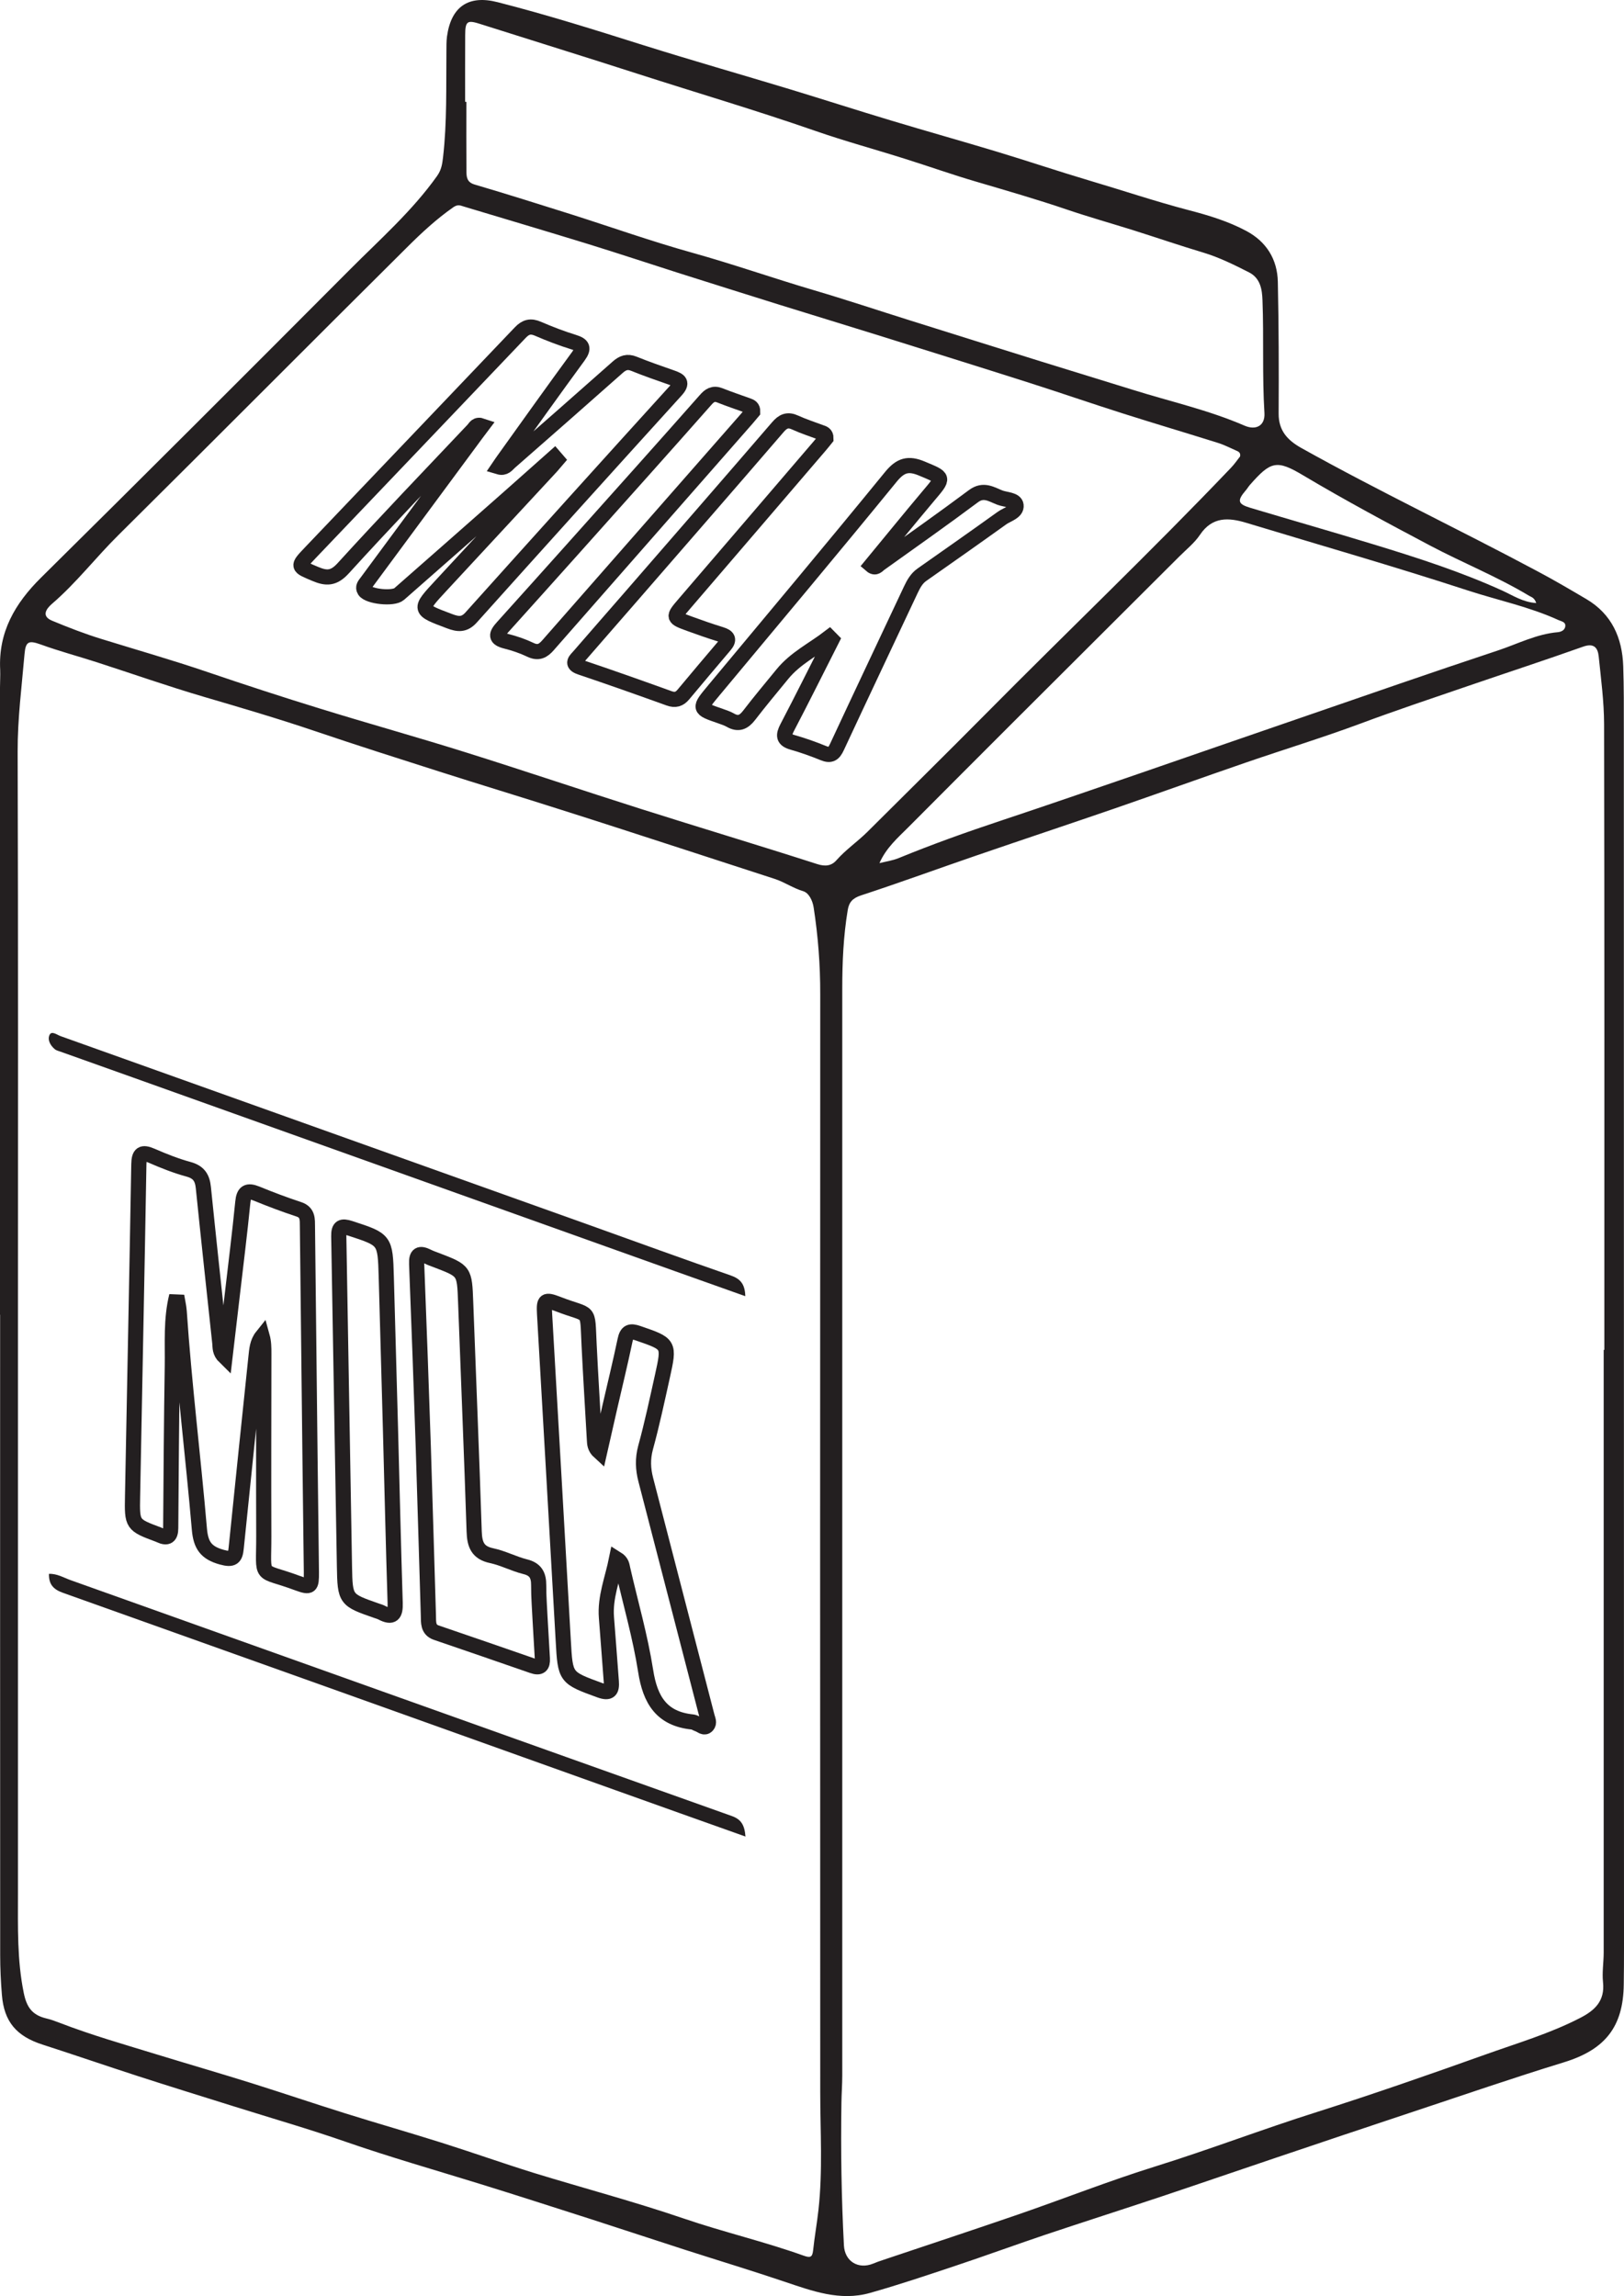 <?xml version="1.0" encoding="UTF-8"?>
<svg xmlns="http://www.w3.org/2000/svg" xmlns:xlink="http://www.w3.org/1999/xlink" width="107.094pt" height="151.393pt" viewBox="0 0 107.094 151.393" version="1.1">
<defs>
<clipPath id="clip1">
  <path d="M 0 0 L 107.094 0 L 107.094 151.395 L 0 151.395 Z M 0 0 "/>
</clipPath>
</defs>
<g id="surface1">
<g clip-path="url(#clip1)" clip-rule="nonzero">
<path style=" stroke:none;fill-rule:evenodd;fill:rgb(13.73%,12.16%,12.549%);fill-opacity:1;" d="M 101.305 39.762 C 101.184 39.398 100.988 39.375 100.84 39.285 C 98.746 38.027 96.473 37.117 94.316 35.977 C 91.5 34.488 88.688 32.98 85.945 31.348 C 84.184 30.293 83.797 30.41 82.418 31.98 C 82.32 32.094 82.246 32.227 82.148 32.336 C 81.574 33.008 81.617 33.234 82.453 33.484 C 85.16 34.293 87.879 35.07 90.582 35.895 C 93.469 36.777 96.344 37.699 99.102 38.957 C 99.777 39.266 100.434 39.707 101.305 39.762 M 57.996 56.91 C 58.422 56.805 58.863 56.742 59.266 56.578 C 61.484 55.668 63.738 54.863 66.008 54.109 C 69.047 53.098 72.078 52.051 75.105 51.012 C 78.637 49.797 82.164 48.566 85.699 47.355 C 90.055 45.855 94.402 44.34 98.773 42.891 C 100.082 42.457 101.324 41.805 102.73 41.684 C 102.93 41.664 103.164 41.57 103.215 41.34 C 103.285 41.008 102.977 40.977 102.777 40.887 C 100.855 40.008 98.789 39.582 96.797 38.934 C 91.965 37.355 87.07 35.953 82.203 34.477 C 81.016 34.117 79.945 34.051 79.129 35.266 C 78.77 35.801 78.238 36.223 77.773 36.688 C 74.191 40.262 70.605 43.836 67.023 47.41 C 64.648 49.781 62.273 52.164 59.902 54.543 C 59.199 55.246 58.438 55.902 57.996 56.91 M 30.672 6.715 L 30.754 6.715 C 30.754 8.234 30.746 9.762 30.758 11.285 C 30.762 11.664 30.781 12.016 31.301 12.168 C 33.402 12.785 35.496 13.449 37.582 14.105 C 40.277 14.961 42.945 15.91 45.664 16.668 C 48.355 17.418 50.988 18.344 53.664 19.133 C 55.801 19.762 57.914 20.469 60.043 21.137 C 62.906 22.035 65.773 22.938 68.645 23.832 C 70.66 24.457 72.676 25.074 74.691 25.699 C 77.156 26.473 79.684 27.031 82.062 28.062 C 82.832 28.398 83.43 28.062 83.383 27.242 C 83.23 24.762 83.348 22.281 83.254 19.805 C 83.23 19.102 83.125 18.348 82.371 17.961 C 81.395 17.465 80.414 16.977 79.355 16.656 C 77.816 16.195 76.297 15.676 74.766 15.191 C 73.289 14.727 71.801 14.309 70.34 13.812 C 68.367 13.141 66.367 12.566 64.371 11.977 C 62.805 11.52 61.262 10.969 59.703 10.48 C 57.723 9.852 55.711 9.309 53.75 8.625 C 49.871 7.277 45.934 6.117 42.027 4.859 C 38.578 3.746 35.113 2.676 31.656 1.578 C 30.816 1.309 30.68 1.387 30.676 2.32 C 30.668 3.785 30.672 5.25 30.672 6.715 M 81.777 30.094 C 81.816 29.875 81.707 29.789 81.559 29.727 C 81.152 29.551 80.754 29.34 80.332 29.207 C 78.242 28.551 76.137 27.926 74.047 27.262 C 71.977 26.605 69.926 25.895 67.855 25.234 C 64.547 24.18 61.227 23.145 57.906 22.105 C 55.75 21.43 53.59 20.777 51.434 20.105 C 49.195 19.406 46.957 18.699 44.723 17.992 C 42.738 17.359 40.766 16.703 38.781 16.09 C 36.051 15.25 33.312 14.438 30.582 13.617 C 30.348 13.547 30.191 13.457 29.883 13.672 C 28.777 14.445 27.793 15.359 26.848 16.301 C 20.496 22.609 14.184 28.961 7.824 35.266 C 6.324 36.746 5.035 38.434 3.43 39.812 C 3.086 40.109 2.68 40.613 3.434 40.926 C 4.504 41.371 5.59 41.793 6.695 42.133 C 9.02 42.852 11.359 43.52 13.664 44.305 C 16.141 45.148 18.629 45.961 21.129 46.73 C 24.305 47.711 27.512 48.602 30.684 49.598 C 34.547 50.809 38.379 52.105 42.234 53.328 C 46.113 54.559 50.012 55.727 53.887 56.973 C 54.438 57.152 54.84 57.086 55.164 56.715 C 55.777 56.02 56.543 55.5 57.195 54.855 C 59.797 52.262 62.414 49.684 65 47.074 C 70.379 41.641 75.914 36.363 81.191 30.828 C 81.414 30.594 81.598 30.32 81.777 30.094 M 105.754 89.004 L 105.797 89.004 C 105.797 75.254 105.809 61.5 105.781 47.75 C 105.777 46.262 105.578 44.77 105.426 43.285 C 105.367 42.707 105.113 42.383 104.391 42.641 C 101.895 43.527 99.375 44.352 96.867 45.211 C 94.477 46.031 92.078 46.828 89.703 47.715 C 87.23 48.633 84.699 49.406 82.199 50.266 C 79.281 51.27 76.375 52.316 73.457 53.324 C 70.426 54.367 67.383 55.379 64.348 56.422 C 61.82 57.289 59.309 58.211 56.766 59.043 C 56.223 59.227 55.988 59.484 55.902 60.012 C 55.617 61.73 55.543 63.453 55.543 65.188 C 55.547 89.074 55.547 112.961 55.543 136.848 C 55.543 137.449 55.496 138.043 55.488 138.641 C 55.438 141.781 55.488 144.914 55.652 148.051 C 55.707 149.109 56.602 149.648 57.574 149.254 C 57.797 149.16 58.02 149.082 58.246 149.008 C 61.203 148.016 64.168 147.035 67.113 146.023 C 70.148 144.977 73.141 143.793 76.203 142.84 C 79.777 141.727 83.273 140.383 86.84 139.258 C 90.551 138.078 94.23 136.797 97.895 135.488 C 100.016 134.727 102.188 134.094 104.207 133.051 C 105.18 132.551 105.84 131.926 105.711 130.703 C 105.641 130.059 105.754 129.398 105.754 128.738 C 105.754 115.492 105.754 102.25 105.754 89.004 M 1.184 87.758 C 1.184 100.137 1.18 112.508 1.184 124.883 C 1.184 127.066 1.125 129.242 1.566 131.402 C 1.758 132.348 2.121 132.867 3.066 133.09 C 3.355 133.156 3.637 133.262 3.91 133.367 C 6.051 134.195 8.258 134.82 10.445 135.492 C 12.488 136.117 14.543 136.715 16.582 137.352 C 18.652 138.004 20.707 138.699 22.777 139.348 C 24.875 140.004 26.988 140.609 29.086 141.27 C 31.129 141.914 33.148 142.633 35.195 143.27 C 38.488 144.281 41.824 145.164 45.082 146.277 C 47.699 147.172 50.395 147.797 52.992 148.727 C 53.434 148.883 53.57 148.84 53.621 148.375 C 53.715 147.48 53.875 146.602 53.973 145.711 C 54.262 143.117 54.09 140.516 54.09 137.918 C 54.082 113.793 54.078 89.668 54.09 65.547 C 54.094 63.625 53.949 61.73 53.656 59.836 C 53.578 59.34 53.324 58.867 52.957 58.758 C 52.297 58.562 51.738 58.164 51.094 57.953 C 49.09 57.305 47.082 56.645 45.074 55.996 C 42.391 55.125 39.707 54.25 37.016 53.398 C 34.328 52.539 31.629 51.723 28.938 50.863 C 26.219 49.996 23.496 49.129 20.789 48.211 C 18.367 47.391 15.922 46.672 13.469 45.953 C 11.074 45.25 8.715 44.418 6.34 43.652 C 5.129 43.262 3.898 42.934 2.703 42.5 C 1.906 42.215 1.691 42.27 1.617 43.129 C 1.434 45.266 1.156 47.391 1.164 49.555 C 1.203 62.289 1.184 75.023 1.184 87.758 M 0 86.688 L 0 45.332 C 0 44.945 0.027 44.559 0.012 44.168 C -0.117 41.684 0.984 39.789 2.711 38.082 C 9.531 31.34 16.312 24.559 23.086 17.762 C 25.062 15.777 27.176 13.918 28.816 11.613 C 29.109 11.207 29.164 10.816 29.215 10.379 C 29.484 8.059 29.414 5.723 29.438 3.395 C 29.441 3.066 29.434 2.734 29.477 2.406 C 29.746 0.438 30.895 -0.352 32.82 0.145 C 36.051 0.969 39.227 1.969 42.406 2.973 C 45.609 3.98 48.844 4.902 52.059 5.875 C 54.309 6.559 56.547 7.281 58.797 7.957 C 61.102 8.652 63.422 9.301 65.723 9.996 C 67.742 10.605 69.742 11.281 71.766 11.883 C 73.988 12.539 76.184 13.281 78.426 13.867 C 79.719 14.203 81.012 14.598 82.199 15.234 C 83.52 15.945 84.234 17.102 84.266 18.582 C 84.328 21.477 84.336 24.379 84.32 27.277 C 84.316 28.402 84.91 29.031 85.816 29.539 C 90.922 32.391 96.203 34.898 101.359 37.652 C 102.461 38.234 103.535 38.867 104.609 39.5 C 106.289 40.492 106.98 42.055 107.043 43.926 C 107.09 45.297 107.082 46.676 107.082 48.055 C 107.09 74.844 107.09 101.633 107.094 128.418 C 107.094 129.23 107.09 130.031 107.078 130.84 C 107.047 133.664 105.828 135.152 103.129 135.98 C 99.805 137 96.516 138.133 93.215 139.23 C 90.195 140.234 87.18 141.242 84.168 142.262 C 81.656 143.105 79.16 143.969 76.648 144.809 C 74.059 145.672 71.457 146.504 68.867 147.371 C 66.898 148.035 64.945 148.75 62.977 149.406 C 61.113 150.027 59.254 150.656 57.363 151.188 C 55.391 151.746 53.551 151.055 51.703 150.434 C 49.535 149.703 47.344 149.039 45.168 148.34 C 43.102 147.672 41.043 146.992 38.977 146.324 C 36.543 145.547 34.113 144.758 31.672 144.004 C 28.691 143.082 25.695 142.227 22.75 141.203 C 20.344 140.367 17.887 139.66 15.453 138.895 C 13.324 138.227 11.195 137.57 9.074 136.883 C 6.98 136.203 4.898 135.488 2.805 134.812 C 1.082 134.258 0.266 133.301 0.125 131.531 C 0.055 130.668 0.012 129.797 0.012 128.934 C 0.004 114.852 0.008 100.77 0.008 86.688 Z M 0 86.688 "/>
</g>
<path style="fill:none;stroke-width:1;stroke-linecap:butt;stroke-linejoin:miter;stroke:rgb(13.73%,12.16%,12.549%);stroke-opacity:1;stroke-miterlimit:4;" d="M 0 -0 C -0.386 -1.551 -0.265 -3.098 -0.289 -4.637 C -0.347 -8.188 -0.367 -11.746 -0.394 -15.301 C -0.394 -15.852 -0.609 -16.012 -1.113 -15.777 C -1.136 -15.77 -1.164 -15.754 -1.191 -15.742 C -2.937 -15.09 -2.949 -15.09 -2.91 -13.188 C -2.773 -5.898 -2.621 1.391 -2.496 8.68 C -2.484 9.379 -2.289 9.523 -1.644 9.242 C -0.851 8.895 -0.039 8.574 0.793 8.348 C 1.457 8.164 1.692 7.789 1.758 7.145 C 2.106 3.73 2.477 0.312 2.844 -3.105 C 2.875 -3.379 2.817 -3.691 3.184 -4.047 C 3.356 -2.594 3.508 -1.281 3.661 0.031 C 3.899 2.082 4.157 4.129 4.36 6.18 C 4.422 6.855 4.665 6.992 5.274 6.746 C 6.188 6.371 7.11 6.023 8.047 5.715 C 8.672 5.512 8.614 5.027 8.622 4.555 C 8.676 -0.465 8.731 -5.484 8.79 -10.508 C 8.817 -13.074 8.852 -15.645 8.883 -18.215 C 8.891 -19.18 8.829 -19.25 7.965 -18.934 C 5.368 -17.965 5.75 -18.766 5.743 -15.828 C 5.727 -11.824 5.743 -7.82 5.747 -3.813 C 5.747 -3.434 5.747 -3.051 5.637 -2.656 C 5.305 -3.07 5.278 -3.559 5.227 -4.035 C 4.79 -8.227 4.352 -12.414 3.926 -16.605 C 3.864 -17.262 3.704 -17.426 2.969 -17.223 C 1.942 -16.938 1.59 -16.449 1.497 -15.379 C 1.086 -10.59 0.489 -5.813 0.165 -1.016 C 0.137 -0.672 0.055 -0.34 0 -0 Z M 0 -0 " transform="matrix(1,0,0,-1,11.652,85.449)"/>
<path style="fill:none;stroke-width:1;stroke-linecap:butt;stroke-linejoin:miter;stroke:rgb(13.73%,12.16%,12.549%);stroke-opacity:1;stroke-miterlimit:4;" d="M -0.001 -0 C 0.237 1.047 0.448 1.984 0.663 2.922 C 1.003 4.406 1.366 5.887 1.679 7.379 C 1.796 7.945 2.015 8.027 2.546 7.84 C 4.604 7.129 4.616 7.144 4.143 5.004 C 3.792 3.426 3.456 1.844 3.03 0.293 C 2.835 -0.438 2.862 -1.113 3.046 -1.82 C 4.397 -7.02 5.741 -12.227 7.089 -17.43 C 7.14 -17.625 7.261 -17.848 7.097 -18.024 C 6.901 -18.238 6.718 -18.012 6.534 -17.953 C 6.393 -17.902 6.261 -17.805 6.12 -17.789 C 4.093 -17.582 3.335 -16.344 3.038 -14.43 C 2.683 -12.164 2.038 -9.942 1.526 -7.703 C 1.476 -7.477 1.472 -7.242 1.12 -7.024 C 0.851 -8.363 0.343 -9.57 0.452 -10.91 C 0.565 -12.309 0.663 -13.711 0.772 -15.109 C 0.819 -15.703 0.675 -15.938 0.011 -15.695 C -2.263 -14.863 -2.259 -14.883 -2.396 -12.434 C -2.802 -5.242 -3.216 1.941 -3.63 9.133 C -3.677 10.023 -3.603 10.098 -2.743 9.766 C -0.567 8.918 -0.817 9.578 -0.692 7.09 C -0.591 5.004 -0.458 2.91 -0.341 0.824 C -0.325 0.566 -0.333 0.301 -0.001 -0 Z M -0.001 -0 " transform="matrix(1,0,0,-1,39.54,95.75)"/>
<path style="fill:none;stroke-width:1;stroke-linecap:butt;stroke-linejoin:miter;stroke:rgb(13.73%,12.16%,12.549%);stroke-opacity:1;stroke-miterlimit:4;" d="M -0 0.001 C 0.051 -0.831 0.098 -1.671 0.145 -2.503 C 0.172 -2.983 -0.004 -3.159 -0.504 -2.983 C -2.617 -2.245 -4.734 -1.522 -6.852 -0.796 C -7.414 -0.601 -7.359 -0.112 -7.371 0.325 C -7.488 4.028 -7.586 7.728 -7.707 11.431 C -7.84 15.462 -7.988 19.489 -8.145 23.517 C -8.172 24.153 -7.949 24.267 -7.414 23.997 C -7.23 23.903 -7.031 23.837 -6.836 23.763 C -4.98 23.052 -4.992 23.052 -4.914 21.009 C -4.727 15.962 -4.516 10.923 -4.352 5.876 C -4.324 5.024 -4.133 4.474 -3.199 4.278 C -2.445 4.118 -1.742 3.739 -0.992 3.552 C -0.301 3.384 -0.094 2.985 -0.098 2.329 C -0.102 1.556 -0.035 0.778 -0 0.001 Z M -0 0.001 " transform="matrix(1,0,0,-1,35.621,106.853)"/>
<path style="fill:none;stroke-width:1;stroke-linecap:butt;stroke-linejoin:miter;stroke:rgb(13.73%,12.16%,12.549%);stroke-opacity:1;stroke-miterlimit:4;" d="M -0.002 0.001 C 0.1 -3.819 0.186 -7.64 0.307 -11.464 C 0.334 -12.214 0.139 -12.483 -0.587 -12.101 C -0.693 -12.046 -0.81 -12.015 -0.923 -11.976 C -2.97 -11.261 -2.998 -11.261 -3.037 -9.054 C -3.169 -1.8 -3.279 5.458 -3.412 12.716 C -3.423 13.337 -3.22 13.419 -2.662 13.239 C -0.357 12.485 -0.349 12.501 -0.279 10.032 C -0.185 6.688 -0.095 3.345 -0.002 0.001 Z M -0.002 0.001 " transform="matrix(1,0,0,-1,25.752,94.228)"/>
<path style=" stroke:none;fill-rule:evenodd;fill:rgb(13.73%,12.16%,12.549%);fill-opacity:1;" d="M 49.16 121.094 C 46.227 120.047 43.418 119.055 40.613 118.047 C 28.469 113.703 16.324 109.359 4.172 105.031 C 3.547 104.809 3.215 104.5 3.227 103.773 C 3.754 103.75 4.191 104.02 4.645 104.184 C 19.184 109.367 33.719 114.566 48.262 119.742 C 48.875 119.961 49.098 120.332 49.16 121.094 "/>
<path style=" stroke:none;fill-rule:evenodd;fill:rgb(13.73%,12.16%,12.549%);fill-opacity:1;" d="M 49.148 85.465 C 46.016 84.352 42.984 83.273 39.953 82.188 C 29.547 78.469 19.145 74.75 8.738 71.035 C 7.164 70.473 5.59 69.91 4.016 69.352 C 3.875 69.297 3.715 69.27 3.605 69.172 C 3.316 68.93 3.113 68.551 3.27 68.234 C 3.406 67.949 3.758 68.23 3.98 68.312 C 15.625 72.469 27.266 76.629 38.906 80.789 C 42 81.898 45.086 83.023 48.188 84.098 C 48.824 84.32 49.125 84.664 49.148 85.465 "/>
<path style="fill:none;stroke-width:1;stroke-linecap:butt;stroke-linejoin:miter;stroke:rgb(13.73%,12.16%,12.549%);stroke-opacity:1;stroke-miterlimit:4;" d="M -0 -0 C -1.083 -0.961 -2.161 -1.926 -3.247 -2.883 C -5.575 -4.938 -7.907 -6.988 -10.243 -9.039 C -10.629 -9.383 -12.258 -9.211 -12.524 -8.809 C -12.672 -8.574 -12.504 -8.414 -12.383 -8.25 C -10.094 -5.152 -7.805 -2.055 -5.516 1.043 C -5.278 1.367 -5.04 1.691 -4.77 2.047 C -5.153 2.18 -5.231 1.937 -5.356 1.801 C -8.227 -1.234 -11.125 -4.254 -13.938 -7.344 C -14.559 -8.023 -15.036 -8.027 -15.782 -7.711 C -16.958 -7.215 -16.985 -7.246 -16.11 -6.324 C -11.497 -1.484 -6.872 3.352 -2.262 8.195 C -1.899 8.578 -1.575 8.664 -1.083 8.449 C -0.317 8.117 0.468 7.816 1.265 7.57 C 1.863 7.387 1.96 7.176 1.578 6.648 C -0.079 4.387 -1.708 2.098 -3.344 -0.184 C -3.446 -0.32 -3.54 -0.469 -3.668 -0.656 C -3.286 -0.77 -3.129 -0.508 -2.954 -0.352 C -0.571 1.73 1.804 3.824 4.175 5.922 C 4.492 6.203 4.8 6.32 5.226 6.148 C 6.058 5.812 6.906 5.516 7.75 5.223 C 8.242 5.047 8.48 4.902 8.003 4.379 C 3.488 -0.594 -1.012 -5.586 -5.5 -10.586 C -5.946 -11.082 -6.352 -11.047 -6.926 -10.828 C -8.965 -10.059 -8.973 -10.086 -7.477 -8.473 C -5.079 -5.887 -2.684 -3.305 -0.29 -0.719 C -0.129 -0.551 0.015 -0.363 0.167 -0.188 C 0.113 -0.125 0.054 -0.063 -0 -0 Z M -0 -0 " transform="matrix(1,0,0,-1,36.567,30.129)"/>
<path style="fill:none;stroke-width:1;stroke-linecap:butt;stroke-linejoin:miter;stroke:rgb(13.73%,12.16%,12.549%);stroke-opacity:1;stroke-miterlimit:4;" d="M 0.001 -0 C -1.039 -0.801 -2.242 -1.383 -3.101 -2.438 C -3.839 -3.34 -4.585 -4.23 -5.296 -5.156 C -5.644 -5.605 -5.999 -5.77 -6.519 -5.473 C -6.726 -5.352 -6.96 -5.281 -7.183 -5.199 C -8.632 -4.699 -8.621 -4.711 -7.609 -3.492 C -3.707 1.191 0.208 5.859 4.063 10.582 C 4.692 11.348 5.208 11.496 6.102 11.121 C 7.579 10.5 7.59 10.566 6.52 9.301 C 5.254 7.797 4.016 6.27 2.758 4.746 C 3.043 4.5 3.18 4.742 3.325 4.844 C 5.391 6.32 7.469 7.781 9.504 9.301 C 10.172 9.801 10.692 9.418 11.251 9.203 C 11.629 9.062 12.27 9.074 12.313 8.699 C 12.368 8.254 11.731 8.105 11.383 7.855 C 9.637 6.602 7.876 5.367 6.114 4.129 C 5.754 3.879 5.559 3.52 5.376 3.137 C 3.751 -0.324 2.11 -3.781 0.497 -7.246 C 0.29 -7.691 0.086 -7.84 -0.394 -7.641 C -1.054 -7.371 -1.734 -7.129 -2.421 -6.934 C -3.042 -6.758 -3.05 -6.48 -2.781 -5.957 C -1.777 -4.039 -0.816 -2.102 0.165 -0.168 C 0.11 -0.113 0.055 -0.055 0.001 -0 Z M 0.001 -0 " transform="matrix(1,0,0,-1,54.691,42.016)"/>
<path style="fill:none;stroke-width:1;stroke-linecap:butt;stroke-linejoin:miter;stroke:rgb(13.73%,12.16%,12.549%);stroke-opacity:1;stroke-miterlimit:4;" d="M -0.001 -0.002 C -0.118 -0.146 -0.262 -0.334 -0.415 -0.509 C -3.387 -3.974 -6.356 -7.447 -9.333 -10.908 C -10.114 -11.818 -10.122 -11.822 -8.961 -12.244 C -8.29 -12.49 -7.614 -12.724 -6.93 -12.935 C -6.458 -13.08 -6.344 -13.271 -6.692 -13.677 C -7.606 -14.744 -8.504 -15.826 -9.407 -16.9 C -9.665 -17.209 -9.946 -17.295 -10.352 -17.146 C -12.29 -16.447 -14.231 -15.759 -16.18 -15.103 C -16.856 -14.877 -16.485 -14.607 -16.262 -14.349 C -15.153 -13.064 -14.028 -11.791 -12.915 -10.505 C -9.665 -6.763 -6.411 -3.029 -3.176 0.729 C -2.833 1.131 -2.524 1.264 -2.028 1.034 C -1.485 0.784 -0.915 0.604 -0.356 0.393 C -0.192 0.334 0.003 0.299 -0.001 -0.002 Z M -0.001 -0.002 " transform="matrix(1,0,0,-1,54.469,28.897)"/>
<path style="fill:none;stroke-width:1;stroke-linecap:butt;stroke-linejoin:miter;stroke:rgb(13.73%,12.16%,12.549%);stroke-opacity:1;stroke-miterlimit:4;" d="M 0.001 -0.001 C -0.109 -0.129 -0.238 -0.29 -0.374 -0.45 C -4.749 -5.43 -9.124 -10.415 -13.492 -15.399 C -13.824 -15.782 -14.14 -15.954 -14.656 -15.708 C -15.164 -15.465 -15.71 -15.278 -16.257 -15.141 C -16.984 -14.958 -16.937 -14.704 -16.488 -14.208 C -13.406 -10.79 -10.343 -7.356 -7.277 -3.926 C -5.886 -2.368 -4.496 -0.805 -3.113 0.761 C -2.855 1.062 -2.597 1.238 -2.183 1.078 C -1.57 0.835 -0.949 0.624 -0.328 0.402 C -0.152 0.339 0.008 0.277 0.001 -0.001 Z M 0.001 -0.001 " transform="matrix(1,0,0,-1,49.636,27.14)"/>
</g>
</svg>
